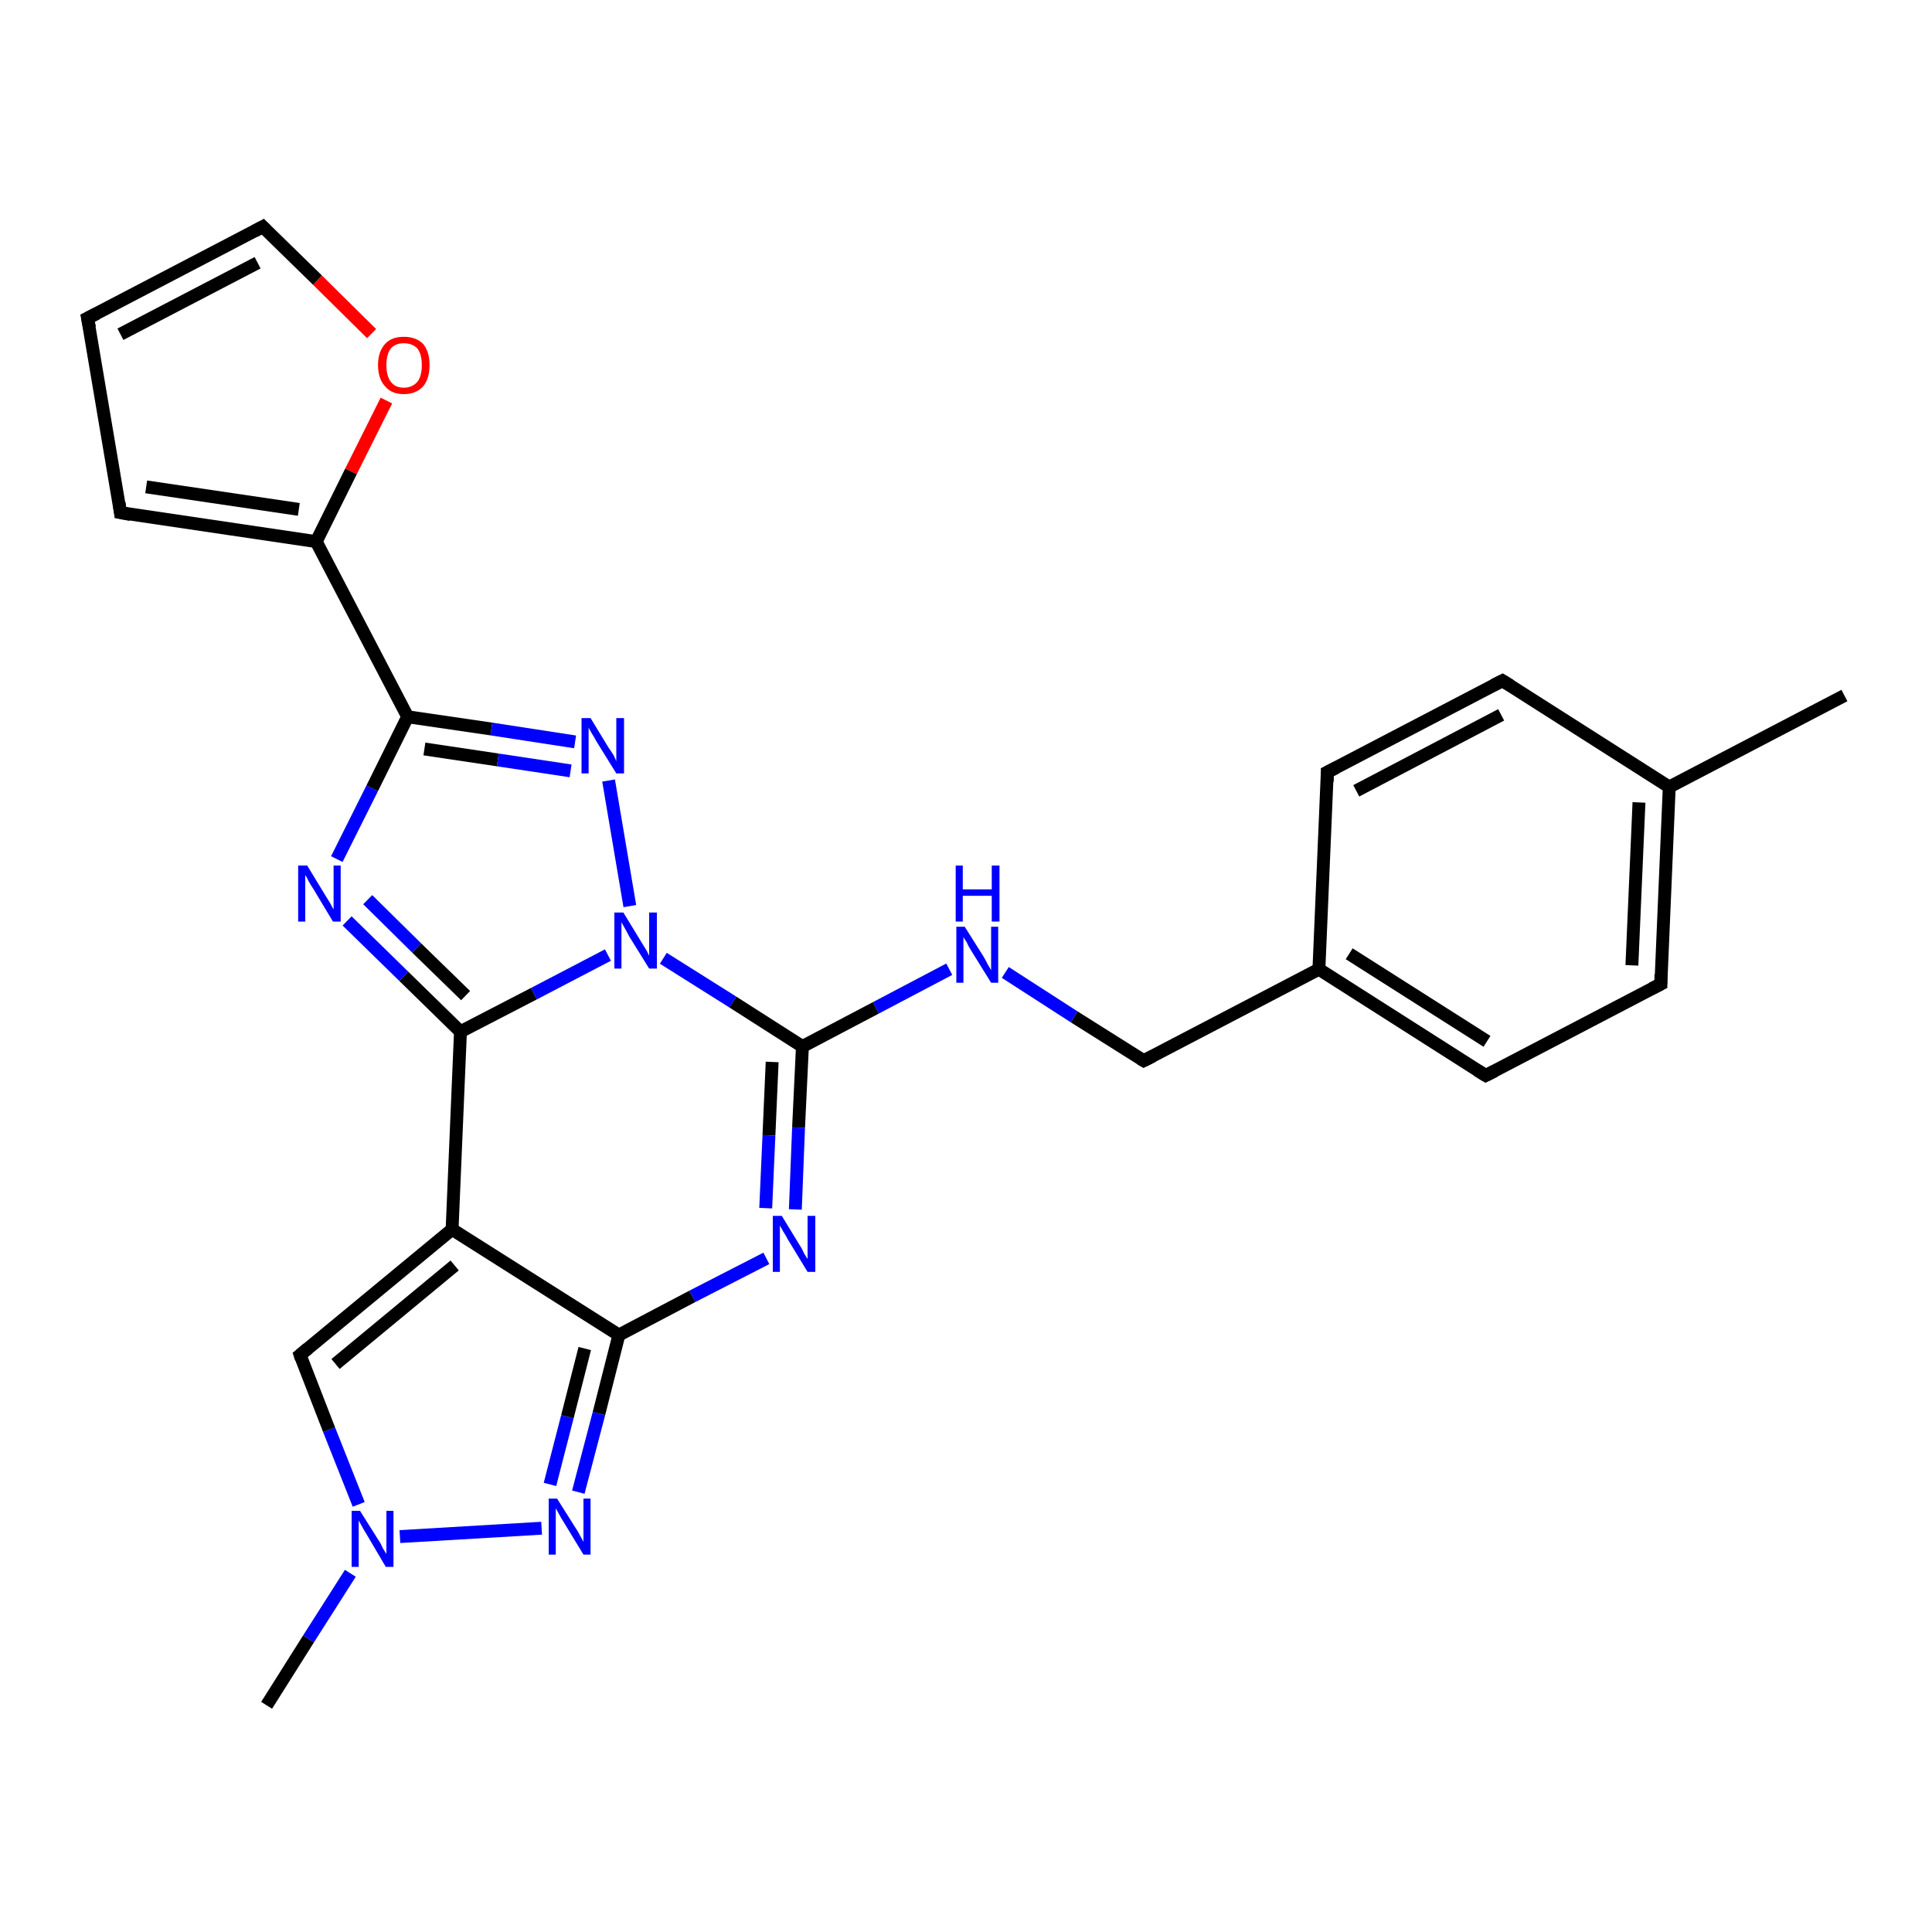 <?xml version='1.0' encoding='iso-8859-1'?>
<svg version='1.1' baseProfile='full'
              xmlns='http://www.w3.org/2000/svg'
                      xmlns:rdkit='http://www.rdkit.org/xml'
                      xmlns:xlink='http://www.w3.org/1999/xlink'
                  xml:space='preserve'
width='300px' height='300px' viewBox='0 0 300 300'>
<!-- END OF HEADER -->
<rect style='opacity:1.0;fill:#FFFFFF;stroke:none' width='300.0' height='300.0' x='0.0' y='0.0'> </rect>
<path class='bond-0 atom-0 atom-1' d='M 286.4,108.0 L 259.2,122.2' style='fill:none;fill-rule:evenodd;stroke:#000000;stroke-width:2.0px;stroke-linecap:butt;stroke-linejoin:miter;stroke-opacity:1' />
<path class='bond-1 atom-1 atom-2' d='M 259.2,122.2 L 257.9,152.8' style='fill:none;fill-rule:evenodd;stroke:#000000;stroke-width:2.0px;stroke-linecap:butt;stroke-linejoin:miter;stroke-opacity:1' />
<path class='bond-1 atom-1 atom-2' d='M 254.5,124.6 L 253.4,149.9' style='fill:none;fill-rule:evenodd;stroke:#000000;stroke-width:2.0px;stroke-linecap:butt;stroke-linejoin:miter;stroke-opacity:1' />
<path class='bond-2 atom-2 atom-3' d='M 257.9,152.8 L 230.7,167.0' style='fill:none;fill-rule:evenodd;stroke:#000000;stroke-width:2.0px;stroke-linecap:butt;stroke-linejoin:miter;stroke-opacity:1' />
<path class='bond-3 atom-3 atom-4' d='M 230.7,167.0 L 204.8,150.5' style='fill:none;fill-rule:evenodd;stroke:#000000;stroke-width:2.0px;stroke-linecap:butt;stroke-linejoin:miter;stroke-opacity:1' />
<path class='bond-3 atom-3 atom-4' d='M 230.9,161.7 L 209.5,148.1' style='fill:none;fill-rule:evenodd;stroke:#000000;stroke-width:2.0px;stroke-linecap:butt;stroke-linejoin:miter;stroke-opacity:1' />
<path class='bond-4 atom-4 atom-5' d='M 204.8,150.5 L 177.6,164.7' style='fill:none;fill-rule:evenodd;stroke:#000000;stroke-width:2.0px;stroke-linecap:butt;stroke-linejoin:miter;stroke-opacity:1' />
<path class='bond-5 atom-5 atom-6' d='M 177.6,164.7 L 166.8,157.9' style='fill:none;fill-rule:evenodd;stroke:#000000;stroke-width:2.0px;stroke-linecap:butt;stroke-linejoin:miter;stroke-opacity:1' />
<path class='bond-5 atom-5 atom-6' d='M 166.8,157.9 L 156.1,151.0' style='fill:none;fill-rule:evenodd;stroke:#0000FF;stroke-width:2.0px;stroke-linecap:butt;stroke-linejoin:miter;stroke-opacity:1' />
<path class='bond-6 atom-6 atom-7' d='M 147.4,150.5 L 136.0,156.5' style='fill:none;fill-rule:evenodd;stroke:#0000FF;stroke-width:2.0px;stroke-linecap:butt;stroke-linejoin:miter;stroke-opacity:1' />
<path class='bond-6 atom-6 atom-7' d='M 136.0,156.5 L 124.6,162.5' style='fill:none;fill-rule:evenodd;stroke:#000000;stroke-width:2.0px;stroke-linecap:butt;stroke-linejoin:miter;stroke-opacity:1' />
<path class='bond-7 atom-7 atom-8' d='M 124.6,162.5 L 124.0,175.1' style='fill:none;fill-rule:evenodd;stroke:#000000;stroke-width:2.0px;stroke-linecap:butt;stroke-linejoin:miter;stroke-opacity:1' />
<path class='bond-7 atom-7 atom-8' d='M 124.0,175.1 L 123.5,187.8' style='fill:none;fill-rule:evenodd;stroke:#0000FF;stroke-width:2.0px;stroke-linecap:butt;stroke-linejoin:miter;stroke-opacity:1' />
<path class='bond-7 atom-7 atom-8' d='M 119.9,164.9 L 119.4,176.3' style='fill:none;fill-rule:evenodd;stroke:#000000;stroke-width:2.0px;stroke-linecap:butt;stroke-linejoin:miter;stroke-opacity:1' />
<path class='bond-7 atom-7 atom-8' d='M 119.4,176.3 L 118.9,187.6' style='fill:none;fill-rule:evenodd;stroke:#0000FF;stroke-width:2.0px;stroke-linecap:butt;stroke-linejoin:miter;stroke-opacity:1' />
<path class='bond-8 atom-8 atom-9' d='M 119.0,195.4 L 107.5,201.3' style='fill:none;fill-rule:evenodd;stroke:#0000FF;stroke-width:2.0px;stroke-linecap:butt;stroke-linejoin:miter;stroke-opacity:1' />
<path class='bond-8 atom-8 atom-9' d='M 107.5,201.3 L 96.1,207.3' style='fill:none;fill-rule:evenodd;stroke:#000000;stroke-width:2.0px;stroke-linecap:butt;stroke-linejoin:miter;stroke-opacity:1' />
<path class='bond-9 atom-9 atom-10' d='M 96.1,207.3 L 93.0,219.5' style='fill:none;fill-rule:evenodd;stroke:#000000;stroke-width:2.0px;stroke-linecap:butt;stroke-linejoin:miter;stroke-opacity:1' />
<path class='bond-9 atom-9 atom-10' d='M 93.0,219.5 L 89.8,231.7' style='fill:none;fill-rule:evenodd;stroke:#0000FF;stroke-width:2.0px;stroke-linecap:butt;stroke-linejoin:miter;stroke-opacity:1' />
<path class='bond-9 atom-9 atom-10' d='M 90.8,209.4 L 88.1,220.0' style='fill:none;fill-rule:evenodd;stroke:#000000;stroke-width:2.0px;stroke-linecap:butt;stroke-linejoin:miter;stroke-opacity:1' />
<path class='bond-9 atom-9 atom-10' d='M 88.1,220.0 L 85.4,230.5' style='fill:none;fill-rule:evenodd;stroke:#0000FF;stroke-width:2.0px;stroke-linecap:butt;stroke-linejoin:miter;stroke-opacity:1' />
<path class='bond-10 atom-10 atom-11' d='M 84.1,237.3 L 62.1,238.6' style='fill:none;fill-rule:evenodd;stroke:#0000FF;stroke-width:2.0px;stroke-linecap:butt;stroke-linejoin:miter;stroke-opacity:1' />
<path class='bond-11 atom-11 atom-12' d='M 54.4,244.3 L 47.9,254.5' style='fill:none;fill-rule:evenodd;stroke:#0000FF;stroke-width:2.0px;stroke-linecap:butt;stroke-linejoin:miter;stroke-opacity:1' />
<path class='bond-11 atom-11 atom-12' d='M 47.9,254.5 L 41.4,264.8' style='fill:none;fill-rule:evenodd;stroke:#000000;stroke-width:2.0px;stroke-linecap:butt;stroke-linejoin:miter;stroke-opacity:1' />
<path class='bond-12 atom-11 atom-13' d='M 55.7,233.6 L 51.1,222.0' style='fill:none;fill-rule:evenodd;stroke:#0000FF;stroke-width:2.0px;stroke-linecap:butt;stroke-linejoin:miter;stroke-opacity:1' />
<path class='bond-12 atom-11 atom-13' d='M 51.1,222.0 L 46.6,210.4' style='fill:none;fill-rule:evenodd;stroke:#000000;stroke-width:2.0px;stroke-linecap:butt;stroke-linejoin:miter;stroke-opacity:1' />
<path class='bond-13 atom-13 atom-14' d='M 46.6,210.4 L 70.2,190.9' style='fill:none;fill-rule:evenodd;stroke:#000000;stroke-width:2.0px;stroke-linecap:butt;stroke-linejoin:miter;stroke-opacity:1' />
<path class='bond-13 atom-13 atom-14' d='M 52.1,211.8 L 70.6,196.5' style='fill:none;fill-rule:evenodd;stroke:#000000;stroke-width:2.0px;stroke-linecap:butt;stroke-linejoin:miter;stroke-opacity:1' />
<path class='bond-14 atom-14 atom-15' d='M 70.2,190.9 L 71.5,160.2' style='fill:none;fill-rule:evenodd;stroke:#000000;stroke-width:2.0px;stroke-linecap:butt;stroke-linejoin:miter;stroke-opacity:1' />
<path class='bond-15 atom-15 atom-16' d='M 71.5,160.2 L 62.7,151.6' style='fill:none;fill-rule:evenodd;stroke:#000000;stroke-width:2.0px;stroke-linecap:butt;stroke-linejoin:miter;stroke-opacity:1' />
<path class='bond-15 atom-15 atom-16' d='M 62.7,151.6 L 53.9,143.0' style='fill:none;fill-rule:evenodd;stroke:#0000FF;stroke-width:2.0px;stroke-linecap:butt;stroke-linejoin:miter;stroke-opacity:1' />
<path class='bond-15 atom-15 atom-16' d='M 72.3,154.6 L 64.7,147.2' style='fill:none;fill-rule:evenodd;stroke:#000000;stroke-width:2.0px;stroke-linecap:butt;stroke-linejoin:miter;stroke-opacity:1' />
<path class='bond-15 atom-15 atom-16' d='M 64.7,147.2 L 57.1,139.7' style='fill:none;fill-rule:evenodd;stroke:#0000FF;stroke-width:2.0px;stroke-linecap:butt;stroke-linejoin:miter;stroke-opacity:1' />
<path class='bond-16 atom-16 atom-17' d='M 52.3,133.4 L 57.8,122.4' style='fill:none;fill-rule:evenodd;stroke:#0000FF;stroke-width:2.0px;stroke-linecap:butt;stroke-linejoin:miter;stroke-opacity:1' />
<path class='bond-16 atom-16 atom-17' d='M 57.8,122.4 L 63.3,111.3' style='fill:none;fill-rule:evenodd;stroke:#000000;stroke-width:2.0px;stroke-linecap:butt;stroke-linejoin:miter;stroke-opacity:1' />
<path class='bond-17 atom-17 atom-18' d='M 63.3,111.3 L 76.3,113.2' style='fill:none;fill-rule:evenodd;stroke:#000000;stroke-width:2.0px;stroke-linecap:butt;stroke-linejoin:miter;stroke-opacity:1' />
<path class='bond-17 atom-17 atom-18' d='M 76.3,113.2 L 89.3,115.2' style='fill:none;fill-rule:evenodd;stroke:#0000FF;stroke-width:2.0px;stroke-linecap:butt;stroke-linejoin:miter;stroke-opacity:1' />
<path class='bond-17 atom-17 atom-18' d='M 65.9,116.3 L 77.3,118.0' style='fill:none;fill-rule:evenodd;stroke:#000000;stroke-width:2.0px;stroke-linecap:butt;stroke-linejoin:miter;stroke-opacity:1' />
<path class='bond-17 atom-17 atom-18' d='M 77.3,118.0 L 88.6,119.7' style='fill:none;fill-rule:evenodd;stroke:#0000FF;stroke-width:2.0px;stroke-linecap:butt;stroke-linejoin:miter;stroke-opacity:1' />
<path class='bond-18 atom-18 atom-19' d='M 94.5,121.2 L 97.8,140.7' style='fill:none;fill-rule:evenodd;stroke:#0000FF;stroke-width:2.0px;stroke-linecap:butt;stroke-linejoin:miter;stroke-opacity:1' />
<path class='bond-19 atom-17 atom-20' d='M 63.3,111.3 L 49.1,84.1' style='fill:none;fill-rule:evenodd;stroke:#000000;stroke-width:2.0px;stroke-linecap:butt;stroke-linejoin:miter;stroke-opacity:1' />
<path class='bond-20 atom-20 atom-21' d='M 49.1,84.1 L 18.7,79.6' style='fill:none;fill-rule:evenodd;stroke:#000000;stroke-width:2.0px;stroke-linecap:butt;stroke-linejoin:miter;stroke-opacity:1' />
<path class='bond-20 atom-20 atom-21' d='M 46.4,79.1 L 22.7,75.6' style='fill:none;fill-rule:evenodd;stroke:#000000;stroke-width:2.0px;stroke-linecap:butt;stroke-linejoin:miter;stroke-opacity:1' />
<path class='bond-21 atom-21 atom-22' d='M 18.7,79.6 L 13.6,49.4' style='fill:none;fill-rule:evenodd;stroke:#000000;stroke-width:2.0px;stroke-linecap:butt;stroke-linejoin:miter;stroke-opacity:1' />
<path class='bond-22 atom-22 atom-23' d='M 13.6,49.4 L 40.8,35.2' style='fill:none;fill-rule:evenodd;stroke:#000000;stroke-width:2.0px;stroke-linecap:butt;stroke-linejoin:miter;stroke-opacity:1' />
<path class='bond-22 atom-22 atom-23' d='M 18.7,51.9 L 40.0,40.8' style='fill:none;fill-rule:evenodd;stroke:#000000;stroke-width:2.0px;stroke-linecap:butt;stroke-linejoin:miter;stroke-opacity:1' />
<path class='bond-23 atom-23 atom-24' d='M 40.8,35.2 L 49.3,43.5' style='fill:none;fill-rule:evenodd;stroke:#000000;stroke-width:2.0px;stroke-linecap:butt;stroke-linejoin:miter;stroke-opacity:1' />
<path class='bond-23 atom-23 atom-24' d='M 49.3,43.5 L 57.7,51.8' style='fill:none;fill-rule:evenodd;stroke:#FF0000;stroke-width:2.0px;stroke-linecap:butt;stroke-linejoin:miter;stroke-opacity:1' />
<path class='bond-24 atom-4 atom-25' d='M 204.8,150.5 L 206.1,119.9' style='fill:none;fill-rule:evenodd;stroke:#000000;stroke-width:2.0px;stroke-linecap:butt;stroke-linejoin:miter;stroke-opacity:1' />
<path class='bond-25 atom-25 atom-26' d='M 206.1,119.9 L 233.3,105.7' style='fill:none;fill-rule:evenodd;stroke:#000000;stroke-width:2.0px;stroke-linecap:butt;stroke-linejoin:miter;stroke-opacity:1' />
<path class='bond-25 atom-25 atom-26' d='M 210.6,122.8 L 233.1,111.0' style='fill:none;fill-rule:evenodd;stroke:#000000;stroke-width:2.0px;stroke-linecap:butt;stroke-linejoin:miter;stroke-opacity:1' />
<path class='bond-26 atom-26 atom-1' d='M 233.3,105.7 L 259.2,122.2' style='fill:none;fill-rule:evenodd;stroke:#000000;stroke-width:2.0px;stroke-linecap:butt;stroke-linejoin:miter;stroke-opacity:1' />
<path class='bond-27 atom-19 atom-7' d='M 103.0,148.8 L 113.8,155.6' style='fill:none;fill-rule:evenodd;stroke:#0000FF;stroke-width:2.0px;stroke-linecap:butt;stroke-linejoin:miter;stroke-opacity:1' />
<path class='bond-27 atom-19 atom-7' d='M 113.8,155.6 L 124.6,162.5' style='fill:none;fill-rule:evenodd;stroke:#000000;stroke-width:2.0px;stroke-linecap:butt;stroke-linejoin:miter;stroke-opacity:1' />
<path class='bond-28 atom-24 atom-20' d='M 60.0,62.2 L 54.5,73.2' style='fill:none;fill-rule:evenodd;stroke:#FF0000;stroke-width:2.0px;stroke-linecap:butt;stroke-linejoin:miter;stroke-opacity:1' />
<path class='bond-28 atom-24 atom-20' d='M 54.5,73.2 L 49.1,84.1' style='fill:none;fill-rule:evenodd;stroke:#000000;stroke-width:2.0px;stroke-linecap:butt;stroke-linejoin:miter;stroke-opacity:1' />
<path class='bond-29 atom-14 atom-9' d='M 70.2,190.9 L 96.1,207.3' style='fill:none;fill-rule:evenodd;stroke:#000000;stroke-width:2.0px;stroke-linecap:butt;stroke-linejoin:miter;stroke-opacity:1' />
<path class='bond-30 atom-19 atom-15' d='M 94.4,148.3 L 82.9,154.3' style='fill:none;fill-rule:evenodd;stroke:#0000FF;stroke-width:2.0px;stroke-linecap:butt;stroke-linejoin:miter;stroke-opacity:1' />
<path class='bond-30 atom-19 atom-15' d='M 82.9,154.3 L 71.5,160.2' style='fill:none;fill-rule:evenodd;stroke:#000000;stroke-width:2.0px;stroke-linecap:butt;stroke-linejoin:miter;stroke-opacity:1' />
<path d='M 257.9,151.3 L 257.9,152.8 L 256.5,153.5' style='fill:none;stroke:#000000;stroke-width:2.0px;stroke-linecap:butt;stroke-linejoin:miter;stroke-opacity:1;' />
<path d='M 232.1,166.3 L 230.7,167.0 L 229.4,166.2' style='fill:none;stroke:#000000;stroke-width:2.0px;stroke-linecap:butt;stroke-linejoin:miter;stroke-opacity:1;' />
<path d='M 179.0,164.0 L 177.6,164.7 L 177.1,164.4' style='fill:none;stroke:#000000;stroke-width:2.0px;stroke-linecap:butt;stroke-linejoin:miter;stroke-opacity:1;' />
<path d='M 46.8,211.0 L 46.6,210.4 L 47.8,209.4' style='fill:none;stroke:#000000;stroke-width:2.0px;stroke-linecap:butt;stroke-linejoin:miter;stroke-opacity:1;' />
<path d='M 20.3,79.9 L 18.7,79.6 L 18.5,78.1' style='fill:none;stroke:#000000;stroke-width:2.0px;stroke-linecap:butt;stroke-linejoin:miter;stroke-opacity:1;' />
<path d='M 13.9,50.9 L 13.6,49.4 L 15.0,48.7' style='fill:none;stroke:#000000;stroke-width:2.0px;stroke-linecap:butt;stroke-linejoin:miter;stroke-opacity:1;' />
<path d='M 39.5,35.9 L 40.8,35.2 L 41.2,35.6' style='fill:none;stroke:#000000;stroke-width:2.0px;stroke-linecap:butt;stroke-linejoin:miter;stroke-opacity:1;' />
<path d='M 206.1,121.4 L 206.1,119.9 L 207.5,119.2' style='fill:none;stroke:#000000;stroke-width:2.0px;stroke-linecap:butt;stroke-linejoin:miter;stroke-opacity:1;' />
<path d='M 231.9,106.4 L 233.3,105.7 L 234.6,106.5' style='fill:none;stroke:#000000;stroke-width:2.0px;stroke-linecap:butt;stroke-linejoin:miter;stroke-opacity:1;' />
<path class='atom-6' d='M 149.8 143.9
L 152.7 148.5
Q 153.0 149.0, 153.4 149.8
Q 153.9 150.6, 153.9 150.7
L 153.9 143.9
L 155.0 143.9
L 155.0 152.6
L 153.9 152.6
L 150.8 147.6
Q 150.4 147.0, 150.1 146.3
Q 149.7 145.7, 149.6 145.5
L 149.6 152.6
L 148.5 152.6
L 148.5 143.9
L 149.8 143.9
' fill='#0000FF'/>
<path class='atom-6' d='M 148.4 134.4
L 149.5 134.4
L 149.5 138.1
L 154.0 138.1
L 154.0 134.4
L 155.2 134.4
L 155.2 143.1
L 154.0 143.1
L 154.0 139.1
L 149.5 139.1
L 149.5 143.1
L 148.4 143.1
L 148.4 134.4
' fill='#0000FF'/>
<path class='atom-8' d='M 121.4 188.8
L 124.2 193.4
Q 124.5 193.8, 124.9 194.7
Q 125.4 195.5, 125.4 195.5
L 125.4 188.8
L 126.6 188.8
L 126.6 197.5
L 125.4 197.5
L 122.3 192.4
Q 122.0 191.8, 121.6 191.2
Q 121.2 190.5, 121.1 190.3
L 121.1 197.5
L 120.0 197.5
L 120.0 188.8
L 121.4 188.8
' fill='#0000FF'/>
<path class='atom-10' d='M 86.5 232.7
L 89.4 237.3
Q 89.7 237.7, 90.1 238.5
Q 90.6 239.4, 90.6 239.4
L 90.6 232.7
L 91.7 232.7
L 91.7 241.4
L 90.6 241.4
L 87.5 236.3
Q 87.1 235.7, 86.8 235.1
Q 86.4 234.4, 86.3 234.2
L 86.3 241.4
L 85.2 241.4
L 85.2 232.7
L 86.5 232.7
' fill='#0000FF'/>
<path class='atom-11' d='M 55.9 234.6
L 58.8 239.2
Q 59.1 239.6, 59.5 240.5
Q 60.0 241.3, 60.0 241.3
L 60.0 234.6
L 61.1 234.6
L 61.1 243.3
L 59.9 243.3
L 56.9 238.2
Q 56.5 237.6, 56.2 237.0
Q 55.8 236.3, 55.7 236.1
L 55.7 243.3
L 54.6 243.3
L 54.6 234.6
L 55.9 234.6
' fill='#0000FF'/>
<path class='atom-16' d='M 47.7 134.4
L 50.5 139.0
Q 50.8 139.5, 51.3 140.3
Q 51.7 141.1, 51.8 141.2
L 51.8 134.4
L 52.9 134.4
L 52.9 143.1
L 51.7 143.1
L 48.7 138.1
Q 48.3 137.5, 47.9 136.8
Q 47.6 136.1, 47.4 135.9
L 47.4 143.1
L 46.3 143.1
L 46.3 134.4
L 47.7 134.4
' fill='#0000FF'/>
<path class='atom-18' d='M 91.7 111.5
L 94.5 116.1
Q 94.8 116.5, 95.3 117.3
Q 95.7 118.2, 95.7 118.2
L 95.7 111.5
L 96.9 111.5
L 96.9 120.1
L 95.7 120.1
L 92.6 115.1
Q 92.3 114.5, 91.9 113.9
Q 91.5 113.2, 91.4 113.0
L 91.4 120.1
L 90.3 120.1
L 90.3 111.5
L 91.7 111.5
' fill='#0000FF'/>
<path class='atom-19' d='M 96.8 141.7
L 99.6 146.3
Q 99.9 146.8, 100.4 147.6
Q 100.8 148.4, 100.8 148.4
L 100.8 141.7
L 102.0 141.7
L 102.0 150.4
L 100.8 150.4
L 97.7 145.4
Q 97.4 144.8, 97.0 144.1
Q 96.6 143.4, 96.5 143.2
L 96.5 150.4
L 95.4 150.4
L 95.4 141.7
L 96.8 141.7
' fill='#0000FF'/>
<path class='atom-24' d='M 58.7 56.7
Q 58.7 54.6, 59.8 53.4
Q 60.8 52.3, 62.7 52.3
Q 64.6 52.3, 65.7 53.4
Q 66.7 54.6, 66.7 56.7
Q 66.7 58.8, 65.7 60.0
Q 64.6 61.2, 62.7 61.2
Q 60.8 61.2, 59.8 60.0
Q 58.7 58.8, 58.7 56.7
M 62.7 60.2
Q 64.0 60.2, 64.8 59.3
Q 65.5 58.4, 65.5 56.7
Q 65.5 55.0, 64.8 54.1
Q 64.0 53.3, 62.7 53.3
Q 61.4 53.3, 60.7 54.1
Q 60.0 55.0, 60.0 56.7
Q 60.0 58.4, 60.7 59.3
Q 61.4 60.2, 62.7 60.2
' fill='#FF0000'/>
</svg>
